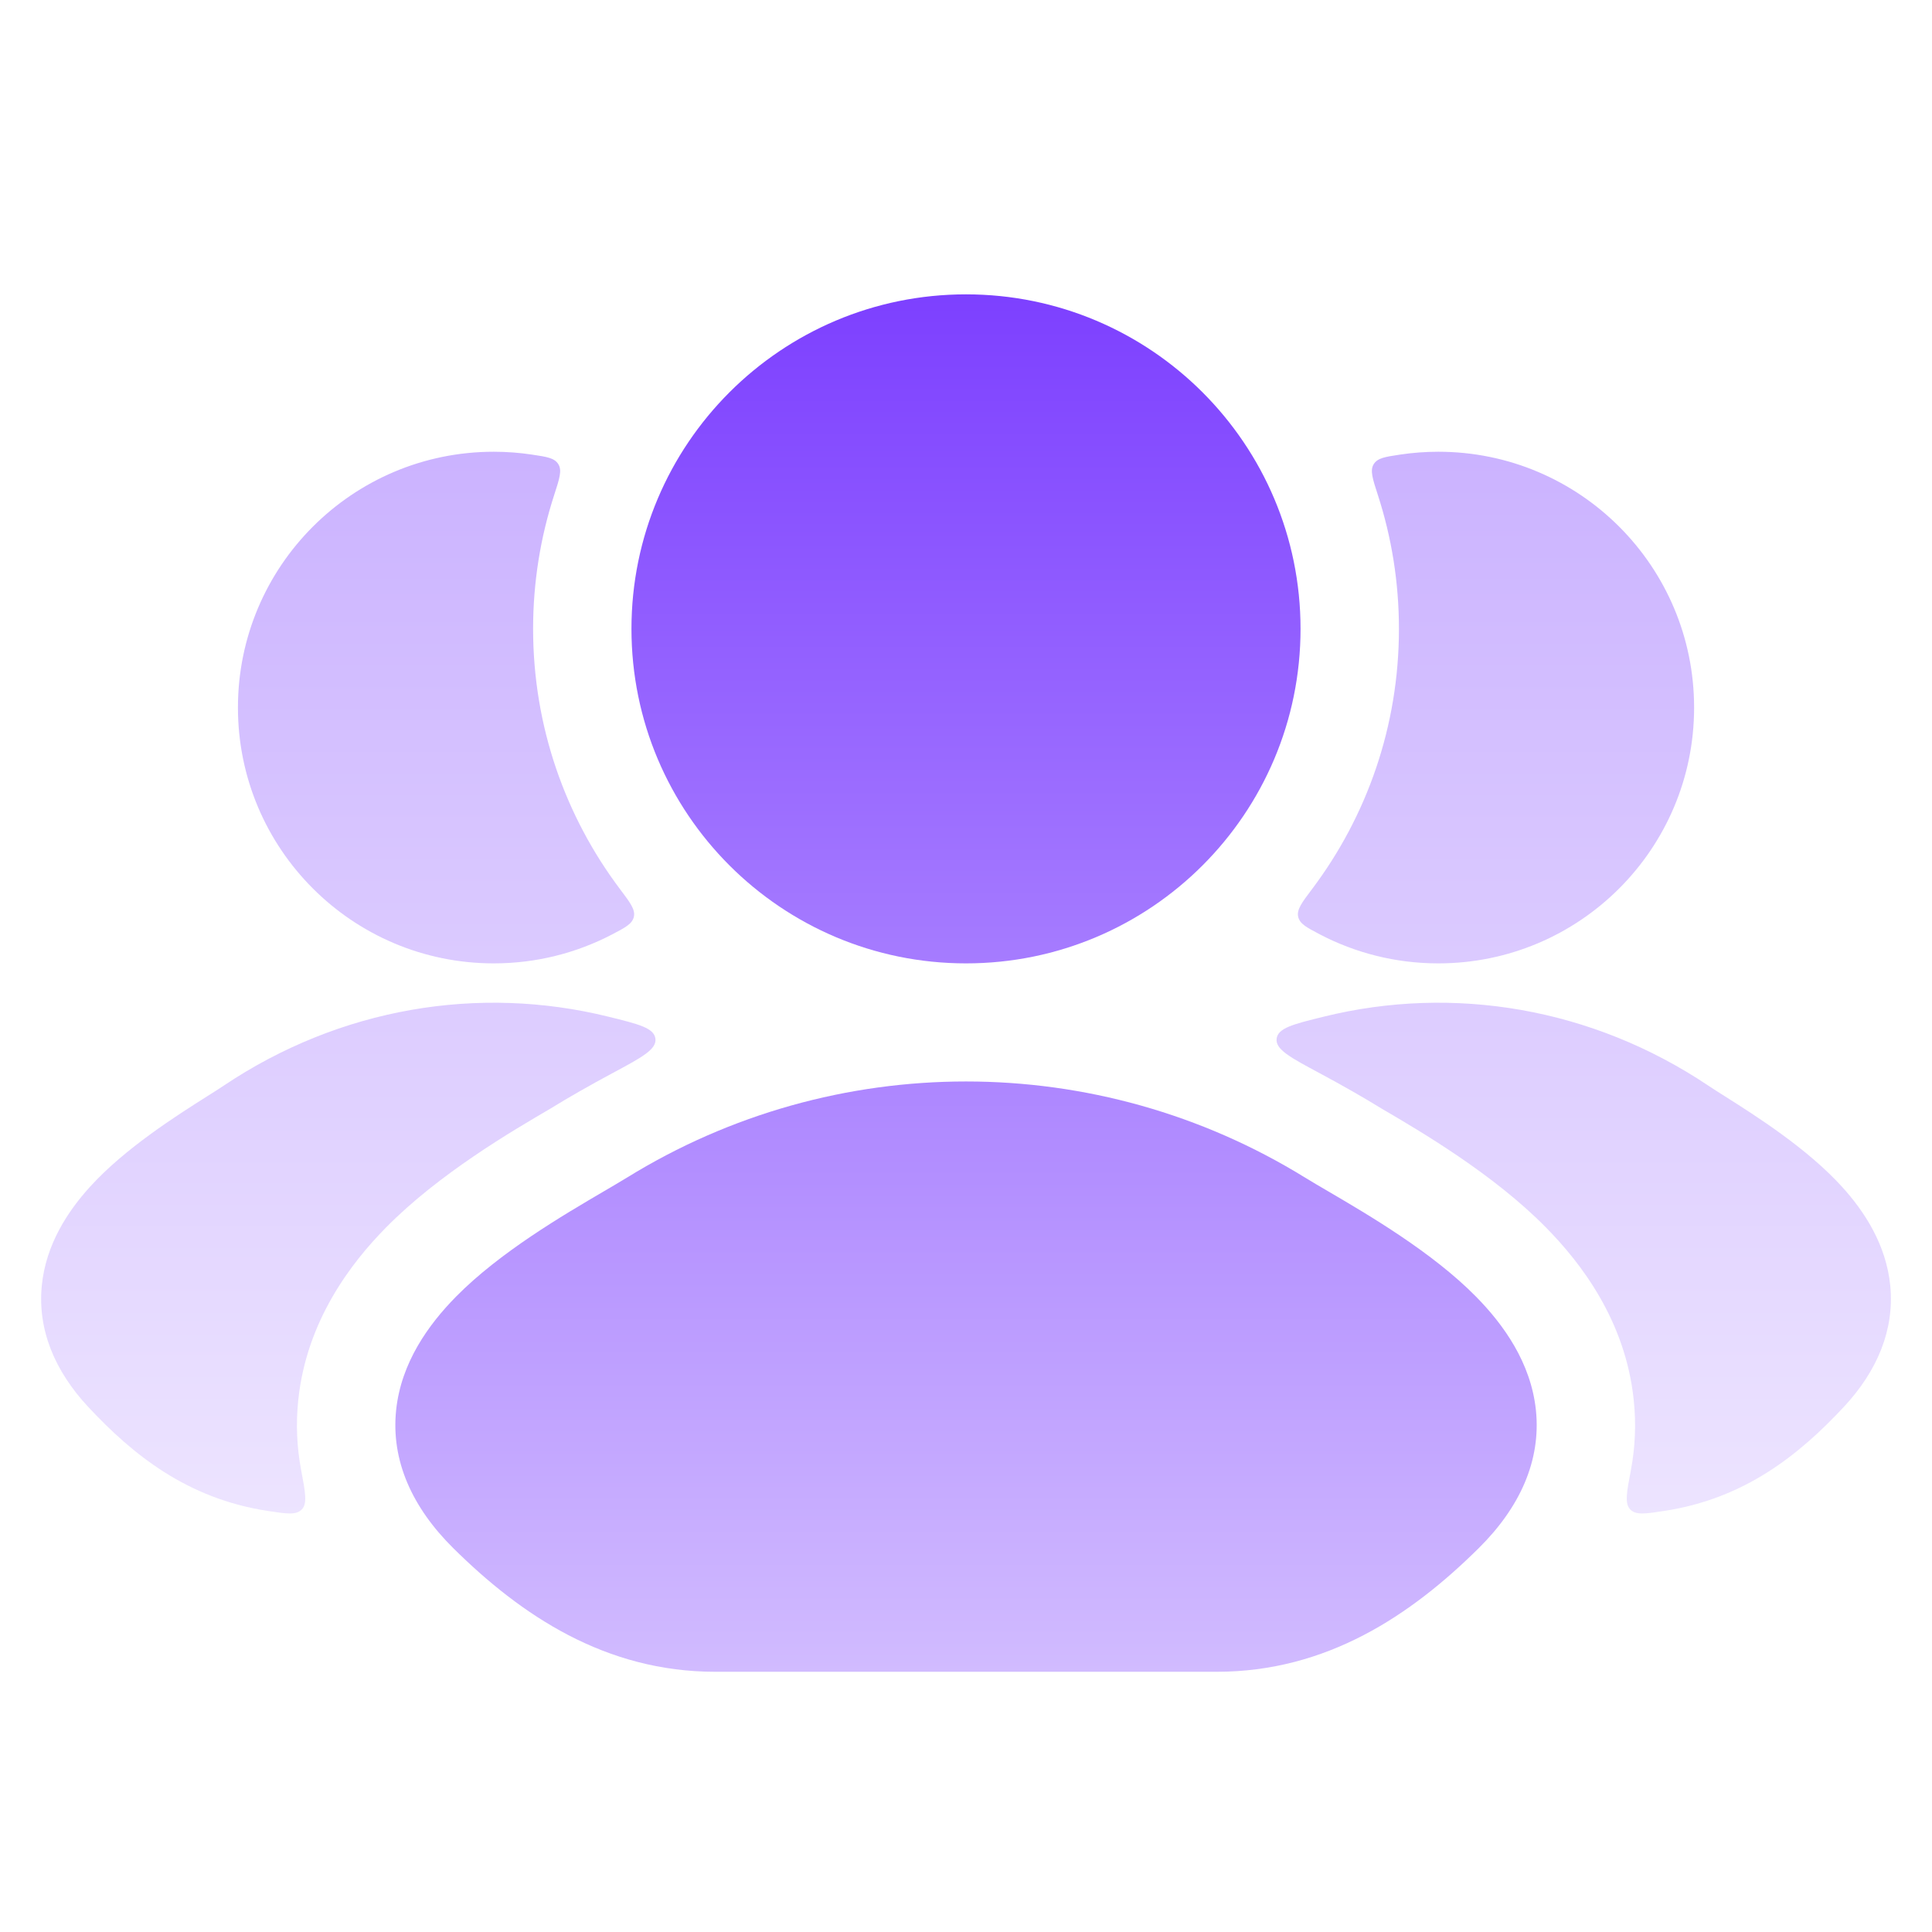 <svg width="45" height="45" viewBox="0 0 45 45" fill="none" xmlns="http://www.w3.org/2000/svg">
<path opacity="0.4" fill-rule="evenodd" clip-rule="evenodd" d="M13.005 10.812C12.915 10.667 12.742 10.641 12.394 10.589C12.102 10.545 11.804 10.522 11.5 10.522C8.209 10.522 5.542 13.19 5.542 16.481C5.542 19.771 8.209 22.439 11.5 22.439C12.496 22.439 13.435 22.195 14.26 21.763C14.571 21.6 14.727 21.518 14.764 21.353C14.801 21.187 14.68 21.026 14.438 20.705C13.169 19.018 12.417 16.921 12.417 14.647C12.417 13.56 12.589 12.513 12.907 11.532C13.032 11.148 13.094 10.956 13.005 10.812ZM12.835 25.813C13.214 25.578 13.73 25.283 14.256 25.001C14.95 24.629 15.297 24.443 15.266 24.193C15.234 23.943 14.879 23.855 14.168 23.68C11.151 22.936 7.921 23.471 5.212 25.286C5.111 25.354 4.98 25.437 4.826 25.534L4.826 25.534C4.109 25.988 2.91 26.747 2.097 27.642C1.582 28.209 1.067 28.985 0.973 29.949C0.874 30.975 1.276 31.934 2.054 32.769C3.095 33.885 4.363 34.908 6.24 35.193H6.24C6.679 35.26 6.898 35.294 7.03 35.157C7.162 35.021 7.112 34.761 7.014 34.24C6.915 33.72 6.888 33.173 6.948 32.602C7.143 30.751 8.19 29.405 8.986 28.596C10.22 27.341 11.928 26.343 12.835 25.813L12.835 25.813L12.835 25.813L12.835 25.813ZM30.237 21.353C30.2 21.187 30.321 21.026 30.563 20.705C31.832 19.018 32.584 16.921 32.584 14.647C32.584 13.56 32.412 12.513 32.094 11.532C31.969 11.148 31.907 10.956 31.996 10.812C32.086 10.667 32.26 10.641 32.607 10.589C32.899 10.545 33.197 10.522 33.501 10.522C36.792 10.522 39.459 13.19 39.459 16.481C39.459 19.771 36.792 22.439 33.501 22.439C32.505 22.439 31.566 22.195 30.741 21.763C30.43 21.6 30.274 21.518 30.237 21.353ZM32.166 25.813C31.787 25.578 31.271 25.283 30.745 25.001C30.051 24.629 29.704 24.443 29.735 24.193C29.767 23.943 30.122 23.855 30.833 23.68C33.85 22.936 37.08 23.471 39.789 25.286C39.89 25.354 40.021 25.437 40.175 25.534C40.892 25.988 42.091 26.747 42.904 27.642C43.419 28.209 43.934 28.985 44.028 29.949C44.127 30.975 43.725 31.934 42.947 32.769C41.906 33.885 40.637 34.908 38.76 35.193C38.322 35.26 38.102 35.294 37.971 35.157C37.839 35.021 37.888 34.761 37.987 34.24L37.987 34.24L37.987 34.24L37.987 34.24C38.085 33.72 38.113 33.173 38.052 32.602C37.858 30.751 36.811 29.405 36.014 28.596C34.781 27.341 33.073 26.343 32.166 25.813Z" fill="url(#paint0_linear_205_301)"/>
<path fill-rule="evenodd" clip-rule="evenodd" d="M22.5 6.856C18.197 6.856 14.708 10.344 14.708 14.647C14.708 18.951 18.197 22.439 22.5 22.439C26.803 22.439 30.292 18.951 30.292 14.647C30.292 10.344 26.803 6.856 22.5 6.856ZM30.403 27.432C25.567 24.442 19.433 24.442 14.598 27.432C14.455 27.52 14.274 27.625 14.067 27.747L14.067 27.747C13.128 28.297 11.637 29.169 10.62 30.203C9.981 30.852 9.343 31.738 9.227 32.842C9.103 34.023 9.604 35.116 10.56 36.062C12.14 37.625 14.097 38.939 16.662 38.939H28.338C30.904 38.939 32.861 37.625 34.44 36.062C35.397 35.116 35.898 34.023 35.774 32.842C35.657 31.738 35.02 30.852 34.381 30.203C33.364 29.169 31.873 28.297 30.934 27.747C30.726 27.626 30.546 27.52 30.403 27.432Z" fill="url(#paint1_linear_205_301)"/>
<defs>
<linearGradient id="paint0_linear_205_301" x1="22.5" y1="10.522" x2="22.5" y2="35.252" gradientUnits="userSpaceOnUse">
<stop stop-color="#7D40FF"/>
<stop offset="1" stop-color="#D1BBFF"/>
</linearGradient>
<linearGradient id="paint1_linear_205_301" x1="22.5" y1="6.856" x2="22.5" y2="38.939" gradientUnits="userSpaceOnUse">
<stop stop-color="#7D40FF"/>
<stop offset="1" stop-color="#D1BBFF"/>
</linearGradient>
</defs>
</svg>
